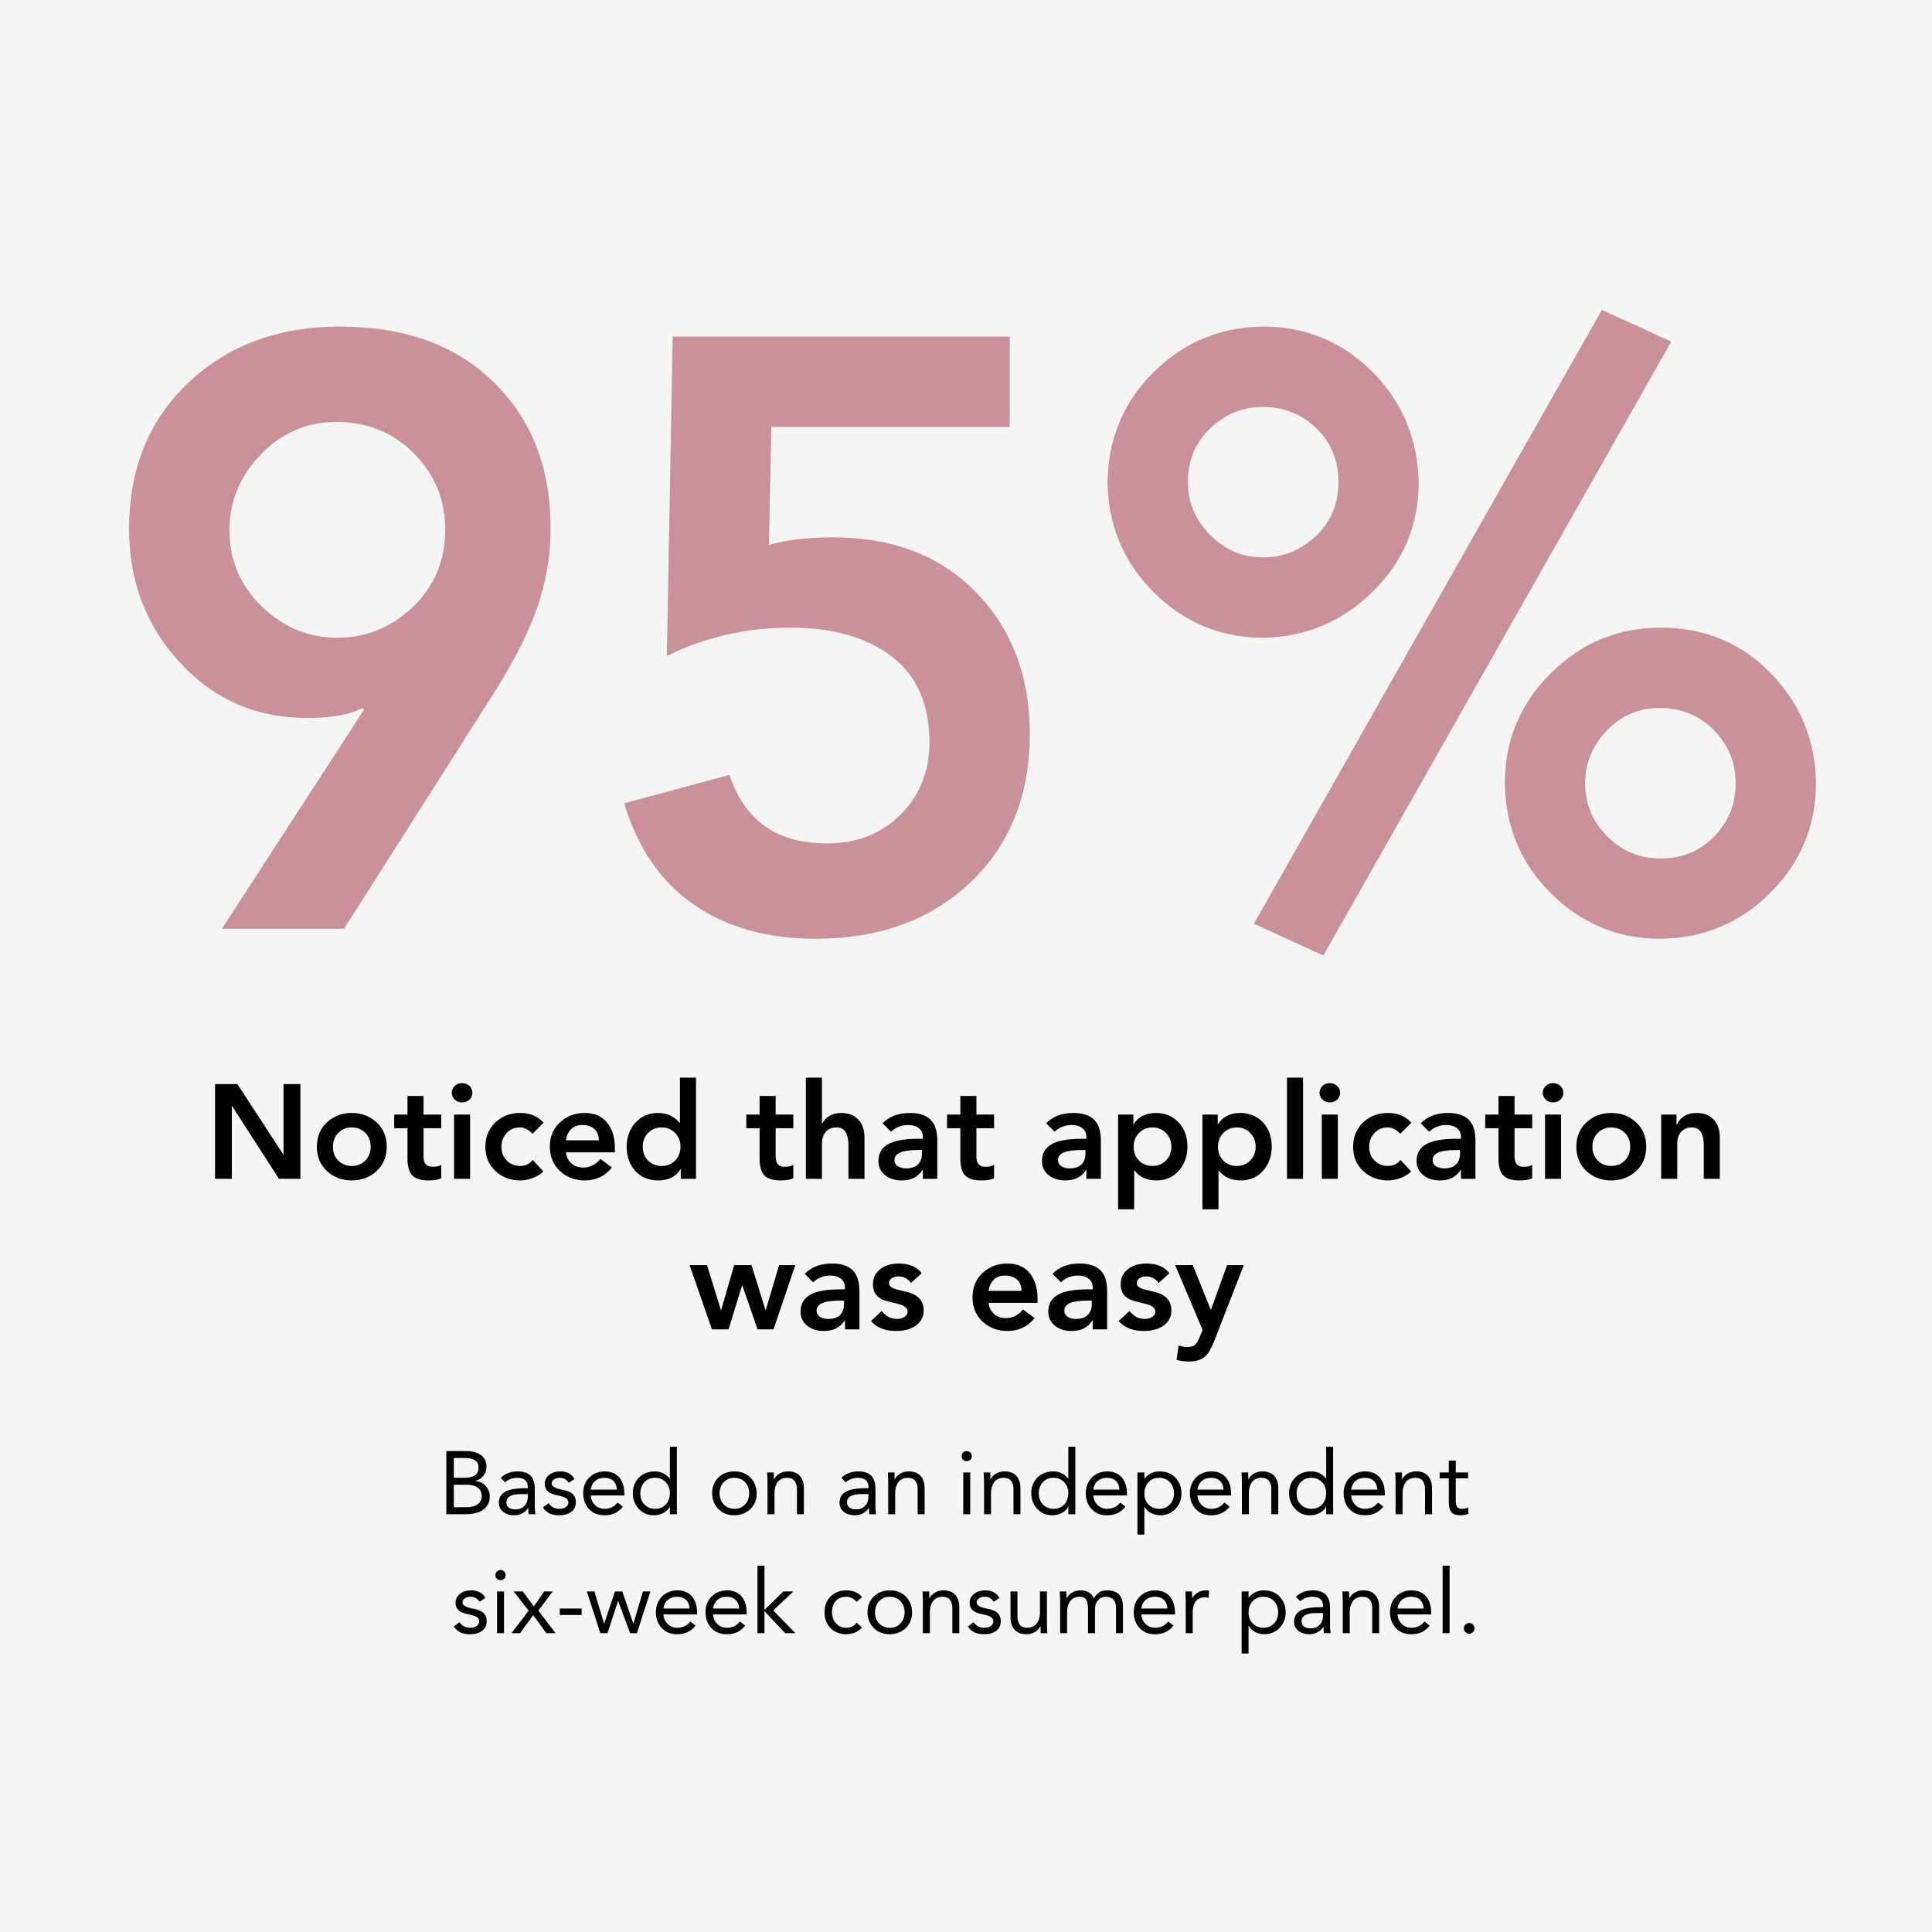 <svg version="1.0" preserveAspectRatio="xMidYMid meet" height="1080" viewBox="0 0 810 810" zoomAndPan="magnify" width="1080" xmlns:xlink="http://www.w3.org/1999/xlink" xmlns="http://www.w3.org/2000/svg"><defs><g></g><clipPath id="5fcbd18a57"><rect height="352" y="0" width="738" x="0"></rect></clipPath><clipPath id="d7fa3f8428"><rect height="124" y="0" width="646" x="0"></rect></clipPath><clipPath id="94ae2ea10b"><rect height="92" y="0" width="447" x="0"></rect></clipPath></defs><rect fill-opacity="1" height="972" y="-81" fill="#ffffff" width="972" x="-81"></rect><rect fill-opacity="1" height="972" y="-81" fill="#f5f5f5" width="972" x="-81"></rect><g transform="matrix(1, 0, 0, 1, 38, 126)"><g clip-path="url(#5fcbd18a57)"><g fill-opacity="1" fill="#ca9199"><g transform="translate(0.69, 263.378)"><g><path d="M 103.797 -252.469 C 130.91 -252.469 152.414 -244.691 168.312 -229.141 C 184.207 -213.598 192.156 -193.203 192.156 -167.953 C 192.156 -156.734 190.344 -145.805 186.719 -135.172 C 183.094 -124.535 177.07 -112.555 168.656 -99.234 L 105.547 0 L 54.344 0 L 113.953 -91.875 L 113.25 -92.562 C 108.113 -89.758 100.398 -88.359 90.109 -88.359 C 68.836 -88.359 51.07 -96.07 36.812 -111.5 C 22.551 -126.926 15.422 -145.629 15.422 -167.609 C 15.422 -192.848 23.719 -213.301 40.312 -228.969 C 56.914 -244.633 78.078 -252.469 103.797 -252.469 Z M 57.5 -167.25 C 57.5 -154.633 62 -143.941 71 -135.172 C 80 -126.398 90.578 -122.016 102.734 -122.016 C 114.891 -122.016 125.469 -126.336 134.469 -134.984 C 143.469 -143.641 147.969 -154.395 147.969 -167.25 C 147.969 -179.875 143.582 -190.566 134.812 -199.328 C 126.051 -208.098 115.242 -212.484 102.391 -212.484 C 89.992 -212.484 79.41 -207.926 70.641 -198.812 C 61.879 -189.695 57.5 -179.176 57.5 -167.25 Z M 57.5 -167.25"></path></g></g></g><g fill-opacity="1" fill="#ca9199"><g transform="translate(208.262, 263.378)"><g><path d="M 177.078 -248.25 L 177.078 -210.391 L 77.141 -210.391 L 76.094 -160.938 C 83.57 -163.039 92.453 -164.094 102.734 -164.094 C 127.984 -164.094 148.086 -156.379 163.047 -140.953 C 178.004 -125.523 185.484 -105.773 185.484 -81.703 C 185.484 -55.984 177.188 -35.234 160.594 -19.453 C 144 -3.68 122.375 4.203 95.719 4.203 C 75.383 4.203 58.32 -0.586 44.531 -10.172 C 30.738 -19.754 21.035 -33.895 15.422 -52.594 L 59.609 -64.516 C 65.922 -45.348 79.477 -35.766 100.281 -35.766 C 112.906 -35.766 123.25 -39.797 131.312 -47.859 C 139.375 -55.922 143.406 -66.031 143.406 -78.188 C 143.406 -94.082 138.145 -106.062 127.625 -114.125 C 117.113 -122.195 102.973 -126.234 85.203 -126.234 C 66.504 -126.234 49.207 -122.258 33.312 -114.312 L 35.766 -248.25 Z M 177.078 -248.25"></path></g></g></g><g fill-opacity="1" fill="#ca9199"><g transform="translate(415.835, 263.378)"><g><path d="M 217.75 -259.469 L 246.844 -246.156 L 100.984 11.219 L 71.875 -2.109 Z M 75.734 -252.469 C 93.504 -252.469 108.695 -246.211 121.312 -233.703 C 133.938 -221.191 140.484 -205.703 140.953 -187.234 C 140.953 -169.242 134.523 -153.938 121.672 -141.312 C 108.816 -128.688 93.504 -122.254 75.734 -122.016 C 57.973 -122.016 42.723 -128.328 29.984 -140.953 C 17.242 -153.578 10.754 -169.004 10.516 -187.234 C 10.754 -205.473 17.18 -220.844 29.797 -233.344 C 42.422 -245.852 57.734 -252.227 75.734 -252.469 Z M 44.188 -187.234 C 44.188 -178.828 47.281 -171.469 53.469 -165.156 C 59.664 -158.844 67.086 -155.688 75.734 -155.688 C 84.148 -155.688 91.516 -158.664 97.828 -164.625 C 104.141 -170.582 107.297 -178.117 107.297 -187.234 C 107.297 -196.359 104.195 -203.898 98 -209.859 C 91.812 -215.816 84.273 -218.797 75.391 -218.797 C 67.203 -218.797 59.953 -215.816 53.641 -209.859 C 47.336 -203.898 44.188 -196.359 44.188 -187.234 Z M 242.297 -126.234 C 260.766 -126.234 276.191 -119.863 288.578 -107.125 C 300.961 -94.383 307.273 -79.016 307.516 -61.016 C 307.516 -43.242 301.203 -27.988 288.578 -15.25 C 275.953 -2.508 260.523 3.973 242.297 4.203 C 224.523 4.203 209.27 -2.102 196.531 -14.719 C 183.789 -27.344 177.305 -42.773 177.078 -61.016 C 177.078 -79.016 183.504 -94.383 196.359 -107.125 C 209.211 -119.863 224.523 -126.234 242.297 -126.234 Z M 210.734 -61.016 C 210.734 -52.359 213.828 -44.93 220.016 -38.734 C 226.211 -32.547 233.641 -29.453 242.297 -29.453 C 251.41 -29.453 258.945 -32.547 264.906 -38.734 C 270.863 -44.93 273.844 -52.359 273.844 -61.016 C 273.844 -69.66 270.801 -77.078 264.719 -83.266 C 258.645 -89.461 251.051 -92.562 241.938 -92.562 C 233.289 -92.562 225.926 -89.406 219.844 -83.094 C 213.77 -76.789 210.734 -69.43 210.734 -61.016 Z M 210.734 -61.016"></path></g></g></g></g></g><g transform="matrix(1, 0, 0, 1, 83, 448)"><g clip-path="url(#d7fa3f8428)"><g fill-opacity="1" fill="#000000"><g transform="translate(2.716, 46.226)"><g><path d="M 13.797 -39.719 L 33.047 -10.219 L 33.156 -10.219 L 33.156 -39.719 L 40.234 -39.719 L 40.234 0 L 31.25 0 L 11.609 -30.469 L 11.5 -30.469 L 11.5 0 L 4.438 0 L 4.438 -39.719 Z M 13.797 -39.719"></path></g></g></g><g fill-opacity="1" fill="#000000"><g transform="translate(47.379, 46.226)"><g><path d="M 17.109 -27.609 C 21.223 -27.609 24.691 -26.297 27.516 -23.672 C 30.348 -21.055 31.766 -17.656 31.766 -13.469 C 31.766 -9.281 30.348 -5.875 27.516 -3.25 C 24.691 -0.633 21.223 0.672 17.109 0.672 C 12.992 0.672 9.523 -0.633 6.703 -3.25 C 3.879 -5.875 2.469 -9.281 2.469 -13.469 C 2.469 -17.656 3.879 -21.055 6.703 -23.672 C 9.523 -26.297 12.992 -27.609 17.109 -27.609 Z M 9.203 -13.469 C 9.203 -11.07 9.957 -9.125 11.469 -7.625 C 12.988 -6.133 14.867 -5.391 17.109 -5.391 C 19.391 -5.391 21.281 -6.145 22.781 -7.656 C 24.281 -9.176 25.031 -11.113 25.031 -13.469 C 25.031 -15.863 24.27 -17.805 22.75 -19.297 C 21.238 -20.797 19.344 -21.547 17.062 -21.547 C 14.852 -21.547 12.988 -20.773 11.469 -19.234 C 9.957 -17.703 9.203 -15.781 9.203 -13.469 Z M 9.203 -13.469"></path></g></g></g><g fill-opacity="1" fill="#000000"><g transform="translate(81.605, 46.226)"><g><path d="M 12.969 -34.734 L 12.969 -26.938 L 20.375 -26.938 L 20.375 -21.203 L 12.969 -21.203 L 12.969 -9.266 C 12.969 -6.453 14.219 -5.047 16.719 -5.047 C 18.406 -5.047 19.625 -5.328 20.375 -5.891 L 20.375 -0.219 C 19.094 0.375 17.312 0.672 15.031 0.672 C 11.926 0.672 9.68 -0.008 8.297 -1.375 C 6.922 -2.738 6.234 -5.141 6.234 -8.578 L 6.234 -21.203 L 0.672 -21.203 L 0.672 -26.938 L 6.234 -26.938 L 6.234 -34.734 Z M 12.969 -34.734"></path></g></g></g><g fill-opacity="1" fill="#000000"><g transform="translate(103.432, 46.226)"><g><path d="M 7.234 -40.125 C 8.473 -40.125 9.508 -39.738 10.344 -38.969 C 11.188 -38.195 11.609 -37.234 11.609 -36.078 C 11.609 -34.879 11.176 -33.906 10.312 -33.156 C 9.457 -32.406 8.43 -32.031 7.234 -32.031 C 6.035 -32.031 5.023 -32.43 4.203 -33.234 C 3.379 -34.047 2.969 -34.992 2.969 -36.078 C 2.969 -37.16 3.379 -38.102 4.203 -38.906 C 5.023 -39.719 6.035 -40.125 7.234 -40.125 Z M 10.656 -26.938 L 10.656 0 L 3.922 0 L 3.922 -26.938 Z M 10.656 -26.938"></path></g></g></g><g fill-opacity="1" fill="#000000"><g transform="translate(118.02, 46.226)"><g><path d="M 17.109 -27.609 C 21.191 -27.609 24.445 -26.242 26.875 -23.516 L 22.219 -18.859 C 20.531 -20.648 18.828 -21.547 17.109 -21.547 C 14.711 -21.547 12.797 -20.75 11.359 -19.156 C 9.922 -17.57 9.203 -15.676 9.203 -13.469 C 9.203 -11.07 9.957 -9.125 11.469 -7.625 C 12.988 -6.133 14.867 -5.391 17.109 -5.391 C 19.285 -5.391 21.023 -6.227 22.328 -7.906 L 26.812 -3.094 C 25.77 -2.039 24.344 -1.148 22.531 -0.422 C 20.719 0.305 18.91 0.672 17.109 0.672 C 12.992 0.672 9.523 -0.633 6.703 -3.25 C 3.879 -5.875 2.469 -9.281 2.469 -13.469 C 2.469 -17.539 3.848 -20.914 6.609 -23.594 C 9.379 -26.27 12.879 -27.609 17.109 -27.609 Z M 17.109 -27.609"></path></g></g></g><g fill-opacity="1" fill="#000000"><g transform="translate(145.065, 46.226)"><g><path d="M 17.109 -27.609 C 21.148 -27.609 24.266 -26.258 26.453 -23.562 C 28.641 -20.875 29.734 -17.359 29.734 -13.016 L 29.734 -11.109 L 9.203 -11.109 C 9.422 -9.16 10.191 -7.609 11.516 -6.453 C 12.848 -5.297 14.488 -4.719 16.438 -4.719 C 19.281 -4.719 21.691 -5.93 23.672 -8.359 L 28.5 -4.719 C 25.582 -1.125 21.785 0.672 17.109 0.672 C 12.992 0.672 9.523 -0.633 6.703 -3.25 C 3.879 -5.875 2.469 -9.281 2.469 -13.469 C 2.469 -17.656 3.879 -21.055 6.703 -23.672 C 9.523 -26.297 12.992 -27.609 17.109 -27.609 Z M 23 -16.156 C 22.969 -18.289 22.316 -19.891 21.047 -20.953 C 19.773 -22.023 18.129 -22.562 16.109 -22.562 C 14.086 -22.562 12.492 -21.969 11.328 -20.781 C 10.172 -19.602 9.461 -18.062 9.203 -16.156 Z M 23 -16.156"></path></g></g></g><g fill-opacity="1" fill="#000000"><g transform="translate(177.272, 46.226)"><g><path d="M 31.531 -42.422 L 31.531 0 L 25.141 0 L 25.141 -4.047 L 25.031 -4.047 C 23.156 -0.898 20.047 0.672 15.703 0.672 C 11.703 0.672 8.492 -0.656 6.078 -3.312 C 3.672 -5.969 2.469 -9.352 2.469 -13.469 C 2.469 -17.426 3.68 -20.77 6.109 -23.5 C 8.547 -26.238 11.672 -27.609 15.484 -27.609 C 19.336 -27.609 22.383 -26.242 24.625 -23.516 L 24.797 -23.516 L 24.797 -42.422 Z M 9.203 -13.469 C 9.203 -11.07 9.957 -9.125 11.469 -7.625 C 12.988 -6.133 14.867 -5.391 17.109 -5.391 C 19.461 -5.391 21.367 -6.164 22.828 -7.719 C 24.297 -9.27 25.031 -11.188 25.031 -13.469 C 25.031 -15.781 24.27 -17.703 22.75 -19.234 C 21.238 -20.773 19.359 -21.547 17.109 -21.547 C 14.898 -21.547 13.031 -20.785 11.5 -19.266 C 9.969 -17.754 9.203 -15.82 9.203 -13.469 Z M 9.203 -13.469"></path></g></g></g><g fill-opacity="1" fill="#000000"><g transform="translate(212.621, 46.226)"><g></g></g></g><g fill-opacity="1" fill="#000000"><g transform="translate(229.229, 46.226)"><g><path d="M 12.969 -34.734 L 12.969 -26.938 L 20.375 -26.938 L 20.375 -21.203 L 12.969 -21.203 L 12.969 -9.266 C 12.969 -6.453 14.219 -5.047 16.719 -5.047 C 18.406 -5.047 19.625 -5.328 20.375 -5.891 L 20.375 -0.219 C 19.094 0.375 17.312 0.672 15.031 0.672 C 11.926 0.672 9.68 -0.008 8.297 -1.375 C 6.922 -2.738 6.234 -5.141 6.234 -8.578 L 6.234 -21.203 L 0.672 -21.203 L 0.672 -26.938 L 6.234 -26.938 L 6.234 -34.734 Z M 12.969 -34.734"></path></g></g></g><g fill-opacity="1" fill="#000000"><g transform="translate(251.056, 46.226)"><g><path d="M 10.547 -42.422 L 10.547 -23.172 L 10.656 -23.172 C 11.375 -24.598 12.43 -25.691 13.828 -26.453 C 15.234 -27.223 16.816 -27.609 18.578 -27.609 C 21.68 -27.609 24.094 -26.68 25.812 -24.828 C 27.531 -22.973 28.391 -20.422 28.391 -17.172 L 28.391 0 L 21.656 0 L 21.656 -13.969 C 21.656 -19.02 20.008 -21.547 16.719 -21.547 C 14.695 -21.547 13.16 -20.914 12.109 -19.656 C 11.066 -18.406 10.547 -16.77 10.547 -14.75 L 10.547 0 L 3.812 0 L 3.812 -42.422 Z M 10.547 -42.422"></path></g></g></g><g fill-opacity="1" fill="#000000"><g transform="translate(283.263, 46.226)"><g><path d="M 15.203 -27.609 C 19.055 -27.609 21.938 -26.68 23.844 -24.828 C 25.75 -22.973 26.703 -20.066 26.703 -16.109 L 26.703 0 L 20.641 0 L 20.641 -3.703 L 20.484 -3.703 C 18.648 -0.785 15.77 0.672 11.844 0.672 C 8.926 0.672 6.555 -0.082 4.734 -1.594 C 2.922 -3.113 2.016 -5.051 2.016 -7.406 C 2.016 -10.551 3.32 -12.898 5.938 -14.453 C 8.562 -16.004 12.773 -16.781 18.578 -16.781 L 20.641 -16.781 L 20.641 -17.562 C 20.641 -19.133 20.078 -20.359 18.953 -21.234 C 17.836 -22.117 16.344 -22.562 14.469 -22.562 C 11.707 -22.562 9.316 -21.625 7.297 -19.75 L 3.766 -23.281 C 6.566 -26.164 10.379 -27.609 15.203 -27.609 Z M 8.75 -7.906 C 8.75 -6.75 9.223 -5.867 10.172 -5.266 C 11.129 -4.672 12.242 -4.375 13.516 -4.375 C 15.836 -4.375 17.539 -4.941 18.625 -6.078 C 19.707 -7.223 20.25 -8.656 20.25 -10.375 L 20.25 -12.062 L 18.297 -12.062 C 11.93 -12.062 8.75 -10.676 8.75 -7.906 Z M 8.75 -7.906"></path></g></g></g><g fill-opacity="1" fill="#000000"><g transform="translate(313.393, 46.226)"><g><path d="M 12.969 -34.734 L 12.969 -26.938 L 20.375 -26.938 L 20.375 -21.203 L 12.969 -21.203 L 12.969 -9.266 C 12.969 -6.453 14.219 -5.047 16.719 -5.047 C 18.406 -5.047 19.625 -5.328 20.375 -5.891 L 20.375 -0.219 C 19.094 0.375 17.312 0.672 15.031 0.672 C 11.926 0.672 9.68 -0.008 8.297 -1.375 C 6.922 -2.738 6.234 -5.141 6.234 -8.578 L 6.234 -21.203 L 0.672 -21.203 L 0.672 -26.938 L 6.234 -26.938 L 6.234 -34.734 Z M 12.969 -34.734"></path></g></g></g><g fill-opacity="1" fill="#000000"><g transform="translate(335.22, 46.226)"><g></g></g></g><g fill-opacity="1" fill="#000000"><g transform="translate(351.828, 46.226)"><g><path d="M 15.203 -27.609 C 19.055 -27.609 21.938 -26.68 23.844 -24.828 C 25.75 -22.973 26.703 -20.066 26.703 -16.109 L 26.703 0 L 20.641 0 L 20.641 -3.703 L 20.484 -3.703 C 18.648 -0.785 15.77 0.672 11.844 0.672 C 8.926 0.672 6.555 -0.082 4.734 -1.594 C 2.922 -3.113 2.016 -5.051 2.016 -7.406 C 2.016 -10.551 3.32 -12.898 5.938 -14.453 C 8.562 -16.004 12.773 -16.781 18.578 -16.781 L 20.641 -16.781 L 20.641 -17.562 C 20.641 -19.133 20.078 -20.359 18.953 -21.234 C 17.836 -22.117 16.344 -22.562 14.469 -22.562 C 11.707 -22.562 9.316 -21.625 7.297 -19.75 L 3.766 -23.281 C 6.566 -26.164 10.379 -27.609 15.203 -27.609 Z M 8.75 -7.906 C 8.75 -6.75 9.223 -5.867 10.172 -5.266 C 11.129 -4.672 12.242 -4.375 13.516 -4.375 C 15.836 -4.375 17.539 -4.941 18.625 -6.078 C 19.707 -7.223 20.25 -8.656 20.25 -10.375 L 20.25 -12.062 L 18.297 -12.062 C 11.93 -12.062 8.75 -10.676 8.75 -7.906 Z M 8.75 -7.906"></path></g></g></g><g fill-opacity="1" fill="#000000"><g transform="translate(381.959, 46.226)"><g><path d="M 19.641 -27.609 C 23.523 -27.609 26.703 -26.297 29.172 -23.672 C 31.641 -21.055 32.875 -17.656 32.875 -13.469 C 32.875 -9.469 31.664 -6.109 29.25 -3.391 C 26.844 -0.68 23.711 0.672 19.859 0.672 C 15.93 0.672 12.883 -0.691 10.719 -3.422 L 10.547 -3.422 L 10.547 12.797 L 3.812 12.797 L 3.812 -26.938 L 10.219 -26.938 L 10.219 -22.891 L 10.328 -22.891 C 12.305 -26.035 15.41 -27.609 19.641 -27.609 Z M 10.328 -13.469 C 10.328 -11.145 11.062 -9.219 12.531 -7.688 C 14.008 -6.156 15.91 -5.391 18.234 -5.391 C 20.441 -5.391 22.312 -6.145 23.844 -7.656 C 25.375 -9.176 26.141 -11.113 26.141 -13.469 C 26.141 -15.75 25.383 -17.664 23.875 -19.219 C 22.363 -20.77 20.461 -21.547 18.172 -21.547 C 15.973 -21.547 14.113 -20.773 12.594 -19.234 C 11.082 -17.703 10.328 -15.781 10.328 -13.469 Z M 10.328 -13.469"></path></g></g></g><g fill-opacity="1" fill="#000000"><g transform="translate(417.308, 46.226)"><g><path d="M 19.641 -27.609 C 23.523 -27.609 26.703 -26.297 29.172 -23.672 C 31.641 -21.055 32.875 -17.656 32.875 -13.469 C 32.875 -9.469 31.664 -6.109 29.25 -3.391 C 26.844 -0.68 23.711 0.672 19.859 0.672 C 15.93 0.672 12.883 -0.691 10.719 -3.422 L 10.547 -3.422 L 10.547 12.797 L 3.812 12.797 L 3.812 -26.938 L 10.219 -26.938 L 10.219 -22.891 L 10.328 -22.891 C 12.305 -26.035 15.41 -27.609 19.641 -27.609 Z M 10.328 -13.469 C 10.328 -11.145 11.062 -9.219 12.531 -7.688 C 14.008 -6.156 15.91 -5.391 18.234 -5.391 C 20.441 -5.391 22.312 -6.145 23.844 -7.656 C 25.375 -9.176 26.141 -11.113 26.141 -13.469 C 26.141 -15.75 25.383 -17.664 23.875 -19.219 C 22.363 -20.77 20.461 -21.547 18.172 -21.547 C 15.973 -21.547 14.113 -20.773 12.594 -19.234 C 11.082 -17.703 10.328 -15.781 10.328 -13.469 Z M 10.328 -13.469"></path></g></g></g><g fill-opacity="1" fill="#000000"><g transform="translate(452.657, 46.226)"><g><path d="M 10.656 -42.422 L 10.656 0 L 3.922 0 L 3.922 -42.422 Z M 10.656 -42.422"></path></g></g></g><g fill-opacity="1" fill="#000000"><g transform="translate(467.245, 46.226)"><g><path d="M 7.234 -40.125 C 8.473 -40.125 9.508 -39.738 10.344 -38.969 C 11.188 -38.195 11.609 -37.234 11.609 -36.078 C 11.609 -34.879 11.176 -33.906 10.312 -33.156 C 9.457 -32.406 8.43 -32.031 7.234 -32.031 C 6.035 -32.031 5.023 -32.43 4.203 -33.234 C 3.379 -34.047 2.969 -34.992 2.969 -36.078 C 2.969 -37.16 3.379 -38.102 4.203 -38.906 C 5.023 -39.719 6.035 -40.125 7.234 -40.125 Z M 10.656 -26.938 L 10.656 0 L 3.922 0 L 3.922 -26.938 Z M 10.656 -26.938"></path></g></g></g><g fill-opacity="1" fill="#000000"><g transform="translate(481.834, 46.226)"><g><path d="M 17.109 -27.609 C 21.191 -27.609 24.445 -26.242 26.875 -23.516 L 22.219 -18.859 C 20.531 -20.648 18.828 -21.547 17.109 -21.547 C 14.711 -21.547 12.797 -20.75 11.359 -19.156 C 9.922 -17.57 9.203 -15.676 9.203 -13.469 C 9.203 -11.07 9.957 -9.125 11.469 -7.625 C 12.988 -6.133 14.867 -5.391 17.109 -5.391 C 19.285 -5.391 21.023 -6.227 22.328 -7.906 L 26.812 -3.094 C 25.77 -2.039 24.344 -1.148 22.531 -0.422 C 20.719 0.305 18.91 0.672 17.109 0.672 C 12.992 0.672 9.523 -0.633 6.703 -3.25 C 3.879 -5.875 2.469 -9.281 2.469 -13.469 C 2.469 -17.539 3.848 -20.914 6.609 -23.594 C 9.379 -26.27 12.879 -27.609 17.109 -27.609 Z M 17.109 -27.609"></path></g></g></g><g fill-opacity="1" fill="#000000"><g transform="translate(508.879, 46.226)"><g><path d="M 15.203 -27.609 C 19.055 -27.609 21.938 -26.68 23.844 -24.828 C 25.75 -22.973 26.703 -20.066 26.703 -16.109 L 26.703 0 L 20.641 0 L 20.641 -3.703 L 20.484 -3.703 C 18.648 -0.785 15.77 0.672 11.844 0.672 C 8.926 0.672 6.555 -0.082 4.734 -1.594 C 2.922 -3.113 2.016 -5.051 2.016 -7.406 C 2.016 -10.551 3.32 -12.898 5.938 -14.453 C 8.562 -16.004 12.773 -16.781 18.578 -16.781 L 20.641 -16.781 L 20.641 -17.562 C 20.641 -19.133 20.078 -20.359 18.953 -21.234 C 17.836 -22.117 16.344 -22.562 14.469 -22.562 C 11.707 -22.562 9.316 -21.625 7.297 -19.75 L 3.766 -23.281 C 6.566 -26.164 10.379 -27.609 15.203 -27.609 Z M 8.75 -7.906 C 8.75 -6.75 9.223 -5.867 10.172 -5.266 C 11.129 -4.672 12.242 -4.375 13.516 -4.375 C 15.836 -4.375 17.539 -4.941 18.625 -6.078 C 19.707 -7.223 20.25 -8.656 20.25 -10.375 L 20.25 -12.062 L 18.297 -12.062 C 11.93 -12.062 8.75 -10.676 8.75 -7.906 Z M 8.75 -7.906"></path></g></g></g><g fill-opacity="1" fill="#000000"><g transform="translate(539.009, 46.226)"><g><path d="M 12.969 -34.734 L 12.969 -26.938 L 20.375 -26.938 L 20.375 -21.203 L 12.969 -21.203 L 12.969 -9.266 C 12.969 -6.453 14.219 -5.047 16.719 -5.047 C 18.406 -5.047 19.625 -5.328 20.375 -5.891 L 20.375 -0.219 C 19.094 0.375 17.312 0.672 15.031 0.672 C 11.926 0.672 9.68 -0.008 8.297 -1.375 C 6.922 -2.738 6.234 -5.141 6.234 -8.578 L 6.234 -21.203 L 0.672 -21.203 L 0.672 -26.938 L 6.234 -26.938 L 6.234 -34.734 Z M 12.969 -34.734"></path></g></g></g><g fill-opacity="1" fill="#000000"><g transform="translate(560.836, 46.226)"><g><path d="M 7.234 -40.125 C 8.473 -40.125 9.508 -39.738 10.344 -38.969 C 11.188 -38.195 11.609 -37.234 11.609 -36.078 C 11.609 -34.879 11.176 -33.906 10.312 -33.156 C 9.457 -32.406 8.43 -32.031 7.234 -32.031 C 6.035 -32.031 5.023 -32.43 4.203 -33.234 C 3.379 -34.047 2.969 -34.992 2.969 -36.078 C 2.969 -37.16 3.379 -38.102 4.203 -38.906 C 5.023 -39.719 6.035 -40.125 7.234 -40.125 Z M 10.656 -26.938 L 10.656 0 L 3.922 0 L 3.922 -26.938 Z M 10.656 -26.938"></path></g></g></g><g fill-opacity="1" fill="#000000"><g transform="translate(575.424, 46.226)"><g><path d="M 17.109 -27.609 C 21.223 -27.609 24.691 -26.297 27.516 -23.672 C 30.348 -21.055 31.766 -17.656 31.766 -13.469 C 31.766 -9.281 30.348 -5.875 27.516 -3.25 C 24.691 -0.633 21.223 0.672 17.109 0.672 C 12.992 0.672 9.523 -0.633 6.703 -3.25 C 3.879 -5.875 2.469 -9.281 2.469 -13.469 C 2.469 -17.656 3.879 -21.055 6.703 -23.672 C 9.523 -26.297 12.992 -27.609 17.109 -27.609 Z M 9.203 -13.469 C 9.203 -11.07 9.957 -9.125 11.469 -7.625 C 12.988 -6.133 14.867 -5.391 17.109 -5.391 C 19.391 -5.391 21.281 -6.145 22.781 -7.656 C 24.281 -9.176 25.031 -11.113 25.031 -13.469 C 25.031 -15.863 24.27 -17.805 22.75 -19.297 C 21.238 -20.797 19.344 -21.547 17.062 -21.547 C 14.852 -21.547 12.988 -20.773 11.469 -19.234 C 9.957 -17.703 9.203 -15.781 9.203 -13.469 Z M 9.203 -13.469"></path></g></g></g><g fill-opacity="1" fill="#000000"><g transform="translate(609.651, 46.226)"><g><path d="M 18.578 -27.609 C 21.641 -27.609 24.039 -26.691 25.781 -24.859 C 27.52 -23.023 28.391 -20.477 28.391 -17.219 L 28.391 0 L 21.656 0 L 21.656 -13.969 C 21.656 -19.02 20.008 -21.547 16.719 -21.547 C 14.812 -21.547 13.305 -20.926 12.203 -19.688 C 11.098 -18.457 10.547 -16.832 10.547 -14.812 L 10.547 0 L 3.812 0 L 3.812 -26.938 L 10.219 -26.938 L 10.219 -22.609 L 10.328 -22.609 C 11.859 -25.941 14.609 -27.609 18.578 -27.609 Z M 18.578 -27.609"></path></g></g></g><g fill-opacity="1" fill="#000000"><g transform="translate(205.947, 109.349)"><g><path d="M 7.469 -26.938 L 13.297 -8.078 L 13.406 -8.078 L 18.859 -26.938 L 26.141 -26.938 L 31.984 -8.078 L 32.094 -8.078 L 37.703 -26.938 L 44.5 -26.938 L 35.344 0 L 28.672 0 L 22.281 -18.406 L 22.156 -18.406 L 16.5 0 L 9.531 0 L 0.172 -26.938 Z M 7.469 -26.938"></path></g></g></g><g fill-opacity="1" fill="#000000"><g transform="translate(250.61, 109.349)"><g><path d="M 15.203 -27.609 C 19.055 -27.609 21.938 -26.68 23.844 -24.828 C 25.75 -22.973 26.703 -20.066 26.703 -16.109 L 26.703 0 L 20.641 0 L 20.641 -3.703 L 20.484 -3.703 C 18.648 -0.785 15.77 0.672 11.844 0.672 C 8.926 0.672 6.555 -0.082 4.734 -1.594 C 2.922 -3.113 2.016 -5.051 2.016 -7.406 C 2.016 -10.551 3.32 -12.898 5.938 -14.453 C 8.562 -16.004 12.773 -16.781 18.578 -16.781 L 20.641 -16.781 L 20.641 -17.562 C 20.641 -19.133 20.078 -20.359 18.953 -21.234 C 17.836 -22.117 16.344 -22.562 14.469 -22.562 C 11.707 -22.562 9.316 -21.625 7.297 -19.75 L 3.766 -23.281 C 6.566 -26.164 10.379 -27.609 15.203 -27.609 Z M 8.75 -7.906 C 8.75 -6.75 9.223 -5.867 10.172 -5.266 C 11.129 -4.672 12.242 -4.375 13.516 -4.375 C 15.836 -4.375 17.539 -4.941 18.625 -6.078 C 19.707 -7.223 20.25 -8.656 20.25 -10.375 L 20.25 -12.062 L 18.297 -12.062 C 11.93 -12.062 8.75 -10.676 8.75 -7.906 Z M 8.75 -7.906"></path></g></g></g><g fill-opacity="1" fill="#000000"><g transform="translate(280.741, 109.349)"><g><path d="M 13.016 -27.609 C 17.43 -27.609 20.648 -26.242 22.672 -23.516 L 18.172 -19.469 C 16.828 -21.301 15.07 -22.219 12.906 -22.219 C 11.82 -22.219 10.895 -21.953 10.125 -21.422 C 9.363 -20.898 8.984 -20.211 8.984 -19.359 C 8.984 -18.047 10.312 -17.109 12.969 -16.547 L 15.375 -15.984 C 18.332 -15.348 20.426 -14.363 21.656 -13.031 C 22.895 -11.707 23.516 -10.02 23.516 -7.969 C 23.516 -5.352 22.461 -3.258 20.359 -1.688 C 18.266 -0.113 15.426 0.672 11.844 0.672 C 7.312 0.672 3.832 -0.711 1.406 -3.484 L 5.891 -7.688 C 7.047 -6.414 8.109 -5.547 9.078 -5.078 C 10.055 -4.609 11.125 -4.375 12.281 -4.375 C 13.52 -4.375 14.578 -4.656 15.453 -5.219 C 16.336 -5.781 16.781 -6.531 16.781 -7.469 C 16.781 -9 15.395 -10.082 12.625 -10.719 C 9.031 -11.539 6.785 -12.188 5.891 -12.656 C 4.992 -13.125 4.273 -13.68 3.734 -14.328 C 3.191 -14.984 2.805 -15.695 2.578 -16.469 C 2.359 -17.238 2.25 -18.051 2.25 -18.906 C 2.25 -21.562 3.266 -23.676 5.297 -25.25 C 7.336 -26.82 9.91 -27.609 13.016 -27.609 Z M 13.016 -27.609"></path></g></g></g><g fill-opacity="1" fill="#000000"><g transform="translate(305.654, 109.349)"><g></g></g></g><g fill-opacity="1" fill="#000000"><g transform="translate(322.262, 109.349)"><g><path d="M 17.109 -27.609 C 21.148 -27.609 24.266 -26.258 26.453 -23.562 C 28.641 -20.875 29.734 -17.359 29.734 -13.016 L 29.734 -11.109 L 9.203 -11.109 C 9.422 -9.16 10.191 -7.609 11.516 -6.453 C 12.848 -5.297 14.488 -4.719 16.438 -4.719 C 19.281 -4.719 21.691 -5.93 23.672 -8.359 L 28.5 -4.719 C 25.582 -1.125 21.785 0.672 17.109 0.672 C 12.992 0.672 9.523 -0.633 6.703 -3.25 C 3.879 -5.875 2.469 -9.281 2.469 -13.469 C 2.469 -17.656 3.879 -21.055 6.703 -23.672 C 9.523 -26.297 12.992 -27.609 17.109 -27.609 Z M 23 -16.156 C 22.969 -18.289 22.316 -19.891 21.047 -20.953 C 19.773 -22.023 18.129 -22.562 16.109 -22.562 C 14.086 -22.562 12.492 -21.969 11.328 -20.781 C 10.172 -19.602 9.461 -18.062 9.203 -16.156 Z M 23 -16.156"></path></g></g></g><g fill-opacity="1" fill="#000000"><g transform="translate(354.469, 109.349)"><g><path d="M 15.203 -27.609 C 19.055 -27.609 21.938 -26.68 23.844 -24.828 C 25.75 -22.973 26.703 -20.066 26.703 -16.109 L 26.703 0 L 20.641 0 L 20.641 -3.703 L 20.484 -3.703 C 18.648 -0.785 15.77 0.672 11.844 0.672 C 8.926 0.672 6.555 -0.082 4.734 -1.594 C 2.922 -3.113 2.016 -5.051 2.016 -7.406 C 2.016 -10.551 3.32 -12.898 5.938 -14.453 C 8.562 -16.004 12.773 -16.781 18.578 -16.781 L 20.641 -16.781 L 20.641 -17.562 C 20.641 -19.133 20.078 -20.359 18.953 -21.234 C 17.836 -22.117 16.344 -22.562 14.469 -22.562 C 11.707 -22.562 9.316 -21.625 7.297 -19.75 L 3.766 -23.281 C 6.566 -26.164 10.379 -27.609 15.203 -27.609 Z M 8.75 -7.906 C 8.75 -6.75 9.223 -5.867 10.172 -5.266 C 11.129 -4.672 12.242 -4.375 13.516 -4.375 C 15.836 -4.375 17.539 -4.941 18.625 -6.078 C 19.707 -7.223 20.25 -8.656 20.25 -10.375 L 20.25 -12.062 L 18.297 -12.062 C 11.93 -12.062 8.75 -10.676 8.75 -7.906 Z M 8.75 -7.906"></path></g></g></g><g fill-opacity="1" fill="#000000"><g transform="translate(384.6, 109.349)"><g><path d="M 13.016 -27.609 C 17.43 -27.609 20.648 -26.242 22.672 -23.516 L 18.172 -19.469 C 16.828 -21.301 15.07 -22.219 12.906 -22.219 C 11.82 -22.219 10.895 -21.953 10.125 -21.422 C 9.363 -20.898 8.984 -20.211 8.984 -19.359 C 8.984 -18.047 10.312 -17.109 12.969 -16.547 L 15.375 -15.984 C 18.332 -15.348 20.426 -14.363 21.656 -13.031 C 22.895 -11.707 23.516 -10.02 23.516 -7.969 C 23.516 -5.352 22.461 -3.258 20.359 -1.688 C 18.266 -0.113 15.426 0.672 11.844 0.672 C 7.312 0.672 3.832 -0.711 1.406 -3.484 L 5.891 -7.688 C 7.047 -6.414 8.109 -5.547 9.078 -5.078 C 10.055 -4.609 11.125 -4.375 12.281 -4.375 C 13.52 -4.375 14.578 -4.656 15.453 -5.219 C 16.336 -5.781 16.781 -6.531 16.781 -7.469 C 16.781 -9 15.395 -10.082 12.625 -10.719 C 9.031 -11.539 6.785 -12.188 5.891 -12.656 C 4.992 -13.125 4.273 -13.68 3.734 -14.328 C 3.191 -14.984 2.805 -15.695 2.578 -16.469 C 2.359 -17.238 2.25 -18.051 2.25 -18.906 C 2.25 -21.562 3.266 -23.676 5.297 -25.25 C 7.336 -26.82 9.91 -27.609 13.016 -27.609 Z M 13.016 -27.609"></path></g></g></g><g fill-opacity="1" fill="#000000"><g transform="translate(409.512, 109.349)"><g><path d="M 7.578 -26.938 L 15.094 -8.25 L 15.203 -8.25 L 21.938 -26.938 L 28.953 -26.938 L 16.672 4.594 C 15.473 7.52 14.461 9.469 13.641 10.438 C 12.816 11.406 11.805 12.148 10.609 12.672 C 9.41 13.203 7.859 13.469 5.953 13.469 C 4.191 13.469 2.469 13.242 0.781 12.797 L 1.625 6.734 C 2.895 7.18 4.035 7.406 5.047 7.406 C 6.43 7.406 7.488 7.172 8.219 6.703 C 8.945 6.234 9.707 5.047 10.5 3.141 L 11.672 0.219 L 0.172 -26.938 Z M 7.578 -26.938"></path></g></g></g></g></g><g transform="matrix(1, 0, 0, 1, 181, 603)"><g clip-path="url(#94ae2ea10b)"><g fill-opacity="1" fill="#000000"><g transform="translate(2.821, 31.838)"><g><path d="M 11.375 -26.484 C 14.164 -26.484 16.32 -25.914 17.844 -24.781 C 19.363 -23.645 20.133 -22.039 20.156 -19.969 C 20.156 -18.445 19.738 -17.176 18.906 -16.156 C 18.07 -15.133 16.945 -14.41 15.531 -13.984 L 15.531 -13.922 C 17.25 -13.766 18.676 -13.066 19.812 -11.828 C 20.945 -10.598 21.516 -9.125 21.516 -7.406 C 21.516 -5.062 20.629 -3.242 18.859 -1.953 C 17.086 -0.672 14.566 -0.02 11.297 0 L 3.297 0 L 3.297 -26.484 Z M 10.922 -15.266 C 12.836 -15.266 14.297 -15.602 15.297 -16.281 C 16.297 -16.969 16.797 -18.062 16.797 -19.562 C 16.797 -22.176 14.953 -23.508 11.266 -23.562 L 6.438 -23.562 L 6.438 -15.266 Z M 11.891 -2.922 C 13.785 -2.922 15.301 -3.336 16.438 -4.172 C 17.57 -5.004 18.141 -6.117 18.141 -7.516 C 18.141 -9.109 17.578 -10.312 16.453 -11.125 C 15.336 -11.938 13.805 -12.344 11.859 -12.344 L 6.438 -12.344 L 6.438 -2.922 Z M 11.891 -2.922"></path></g></g></g><g fill-opacity="1" fill="#000000"><g transform="translate(26.388, 31.838)"><g><path d="M 9.5 -17.953 C 12.039 -17.953 13.891 -17.352 15.047 -16.156 C 16.211 -14.957 16.805 -13.148 16.828 -10.734 L 16.828 -2.875 C 16.828 -2.133 16.914 -1.176 17.094 0 L 14.297 0 C 14.172 -0.227 14.109 -1.102 14.109 -2.625 L 14.031 -2.625 C 12.707 -0.625 10.785 0.398 8.266 0.453 C 6.348 0.453 4.785 -0.023 3.578 -0.984 C 2.367 -1.953 1.766 -3.207 1.766 -4.75 C 1.766 -6.875 2.633 -8.426 4.375 -9.406 C 6.125 -10.395 8.852 -10.891 12.562 -10.891 L 13.922 -10.891 L 13.922 -11.375 C 13.922 -13.914 12.473 -15.211 9.578 -15.266 C 7.484 -15.266 5.75 -14.629 4.375 -13.359 L 2.547 -15.266 C 4.336 -17.004 6.656 -17.898 9.5 -17.953 Z M 4.906 -5.047 C 4.906 -3.078 6.188 -2.066 8.75 -2.016 C 10.27 -2.016 11.508 -2.5 12.469 -3.469 C 13.438 -4.445 13.922 -5.875 13.922 -7.75 L 13.922 -8.422 L 10.703 -8.422 C 8.973 -8.422 7.578 -8.145 6.516 -7.594 C 5.461 -7.039 4.926 -6.191 4.906 -5.047 Z M 4.906 -5.047"></path></g></g></g><g fill-opacity="1" fill="#000000"><g transform="translate(45.802, 31.838)"><g><path d="M 8.109 -17.953 C 10.91 -17.93 12.895 -16.875 14.062 -14.781 L 11.641 -13.172 C 10.785 -14.566 9.551 -15.266 7.938 -15.266 C 6.957 -15.266 6.133 -15.039 5.469 -14.594 C 4.812 -14.145 4.484 -13.555 4.484 -12.828 C 4.484 -11.66 5.941 -10.812 8.859 -10.281 C 10.953 -9.906 12.438 -9.297 13.312 -8.453 C 14.188 -7.609 14.625 -6.473 14.625 -5.047 C 14.625 -3.328 13.988 -1.977 12.719 -1 C 11.445 -0.031 9.75 0.453 7.625 0.453 C 5.977 0.453 4.625 0.191 3.562 -0.328 C 2.508 -0.859 1.598 -1.688 0.828 -2.812 L 3.141 -4.594 C 3.867 -3.727 4.582 -3.117 5.281 -2.766 C 5.977 -2.422 6.758 -2.25 7.625 -2.25 C 8.75 -2.25 9.672 -2.488 10.391 -2.969 C 11.117 -3.457 11.484 -4.113 11.484 -4.938 C 11.484 -5.781 11.102 -6.414 10.344 -6.844 C 9.582 -7.27 8.316 -7.656 6.547 -8 C 4.797 -8.375 3.531 -8.938 2.75 -9.688 C 1.969 -10.438 1.578 -11.473 1.578 -12.797 C 1.578 -14.266 2.18 -15.484 3.391 -16.453 C 4.598 -17.43 6.172 -17.93 8.109 -17.953 Z M 8.109 -17.953"></path></g></g></g><g fill-opacity="1" fill="#000000"><g transform="translate(61.737, 31.838)"><g><path d="M 10.734 -17.953 C 13.328 -17.953 15.352 -17.133 16.812 -15.5 C 18.27 -13.875 19.016 -11.562 19.047 -8.562 L 19.047 -7.859 L 4.906 -7.859 C 5.051 -6.234 5.66 -4.895 6.734 -3.844 C 7.805 -2.801 9.113 -2.27 10.656 -2.25 C 13.031 -2.25 14.879 -3.133 16.203 -4.906 L 18.406 -3.172 C 17.477 -1.984 16.391 -1.082 15.141 -0.469 C 13.898 0.145 12.406 0.453 10.656 0.453 C 7.988 0.453 5.844 -0.41 4.219 -2.141 C 2.602 -3.879 1.785 -6.082 1.766 -8.75 C 1.766 -11.395 2.594 -13.578 4.25 -15.297 C 5.906 -17.016 8.066 -17.898 10.734 -17.953 Z M 15.891 -10.328 C 15.816 -11.848 15.328 -13.051 14.422 -13.938 C 13.516 -14.82 12.238 -15.266 10.594 -15.266 C 9.094 -15.266 7.832 -14.836 6.812 -13.984 C 5.789 -13.141 5.156 -11.922 4.906 -10.328 Z M 15.891 -10.328"></path></g></g></g><g fill-opacity="1" fill="#000000"><g transform="translate(82.535, 31.838)"><g><path d="M 20.234 -28.281 L 20.234 0 L 17.312 0 L 17.312 -3.109 L 17.25 -3.109 C 16.645 -1.984 15.734 -1.109 14.516 -0.484 C 13.297 0.141 11.961 0.453 10.516 0.453 C 8.047 0.453 5.977 -0.426 4.312 -2.188 C 2.656 -3.945 1.805 -6.133 1.766 -8.75 C 1.766 -11.414 2.613 -13.609 4.312 -15.328 C 6.02 -17.055 8.234 -17.93 10.953 -17.953 C 13.473 -17.953 15.57 -16.957 17.25 -14.969 L 17.312 -14.969 L 17.312 -28.281 Z M 4.906 -8.75 C 4.906 -6.832 5.484 -5.273 6.641 -4.078 C 7.797 -2.879 9.285 -2.27 11.109 -2.25 C 12.93 -2.25 14.41 -2.844 15.547 -4.031 C 16.68 -5.227 17.27 -6.801 17.312 -8.75 C 17.312 -10.645 16.734 -12.203 15.578 -13.422 C 14.422 -14.648 12.922 -15.266 11.078 -15.266 C 9.273 -15.266 7.805 -14.66 6.672 -13.453 C 5.535 -12.242 4.945 -10.676 4.906 -8.75 Z M 4.906 -8.75"></path></g></g></g><g fill-opacity="1" fill="#000000"><g transform="translate(105.39, 31.838)"><g></g></g></g><g fill-opacity="1" fill="#000000"><g transform="translate(115.789, 31.838)"><g><path d="M 11.109 -17.953 C 13.828 -17.953 16.047 -17.109 17.766 -15.422 C 19.484 -13.742 20.383 -11.52 20.469 -8.75 C 20.469 -6.082 19.594 -3.895 17.844 -2.188 C 16.094 -0.477 13.848 0.398 11.109 0.453 C 8.367 0.453 6.133 -0.41 4.406 -2.141 C 2.688 -3.879 1.805 -6.082 1.766 -8.75 C 1.766 -11.445 2.633 -13.648 4.375 -15.359 C 6.125 -17.066 8.367 -17.93 11.109 -17.953 Z M 4.906 -8.75 C 4.906 -6.832 5.484 -5.281 6.641 -4.094 C 7.797 -2.906 9.285 -2.289 11.109 -2.25 C 12.93 -2.25 14.414 -2.852 15.562 -4.062 C 16.707 -5.27 17.289 -6.832 17.312 -8.75 C 17.312 -10.645 16.734 -12.203 15.578 -13.422 C 14.422 -14.648 12.922 -15.266 11.078 -15.266 C 9.273 -15.266 7.801 -14.66 6.656 -13.453 C 5.508 -12.242 4.926 -10.676 4.906 -8.75 Z M 4.906 -8.75"></path></g></g></g><g fill-opacity="1" fill="#000000"><g transform="translate(138.009, 31.838)"><g><path d="M 11.375 -17.953 C 13.562 -17.953 15.219 -17.316 16.344 -16.047 C 17.469 -14.773 18.031 -13.078 18.031 -10.953 L 18.031 0 L 15.109 0 L 15.109 -10.625 C 15.109 -11.969 14.797 -13.066 14.172 -13.922 C 13.547 -14.785 12.523 -15.234 11.109 -15.266 C 9.316 -15.266 7.961 -14.672 7.047 -13.484 C 6.141 -12.297 5.688 -10.656 5.688 -8.562 L 5.688 0 L 2.766 0 L 2.766 -13.609 C 2.766 -13.734 2.719 -15.031 2.625 -17.5 L 5.391 -17.5 C 5.441 -15.758 5.469 -14.801 5.469 -14.625 L 5.531 -14.625 C 6.008 -15.625 6.773 -16.426 7.828 -17.031 C 8.891 -17.645 10.07 -17.953 11.375 -17.953 Z M 11.375 -17.953"></path></g></g></g><g fill-opacity="1" fill="#000000"><g transform="translate(158.807, 31.838)"><g></g></g></g><g fill-opacity="1" fill="#000000"><g transform="translate(169.206, 31.838)"><g><path d="M 9.5 -17.953 C 12.039 -17.953 13.891 -17.352 15.047 -16.156 C 16.211 -14.957 16.805 -13.148 16.828 -10.734 L 16.828 -2.875 C 16.828 -2.133 16.914 -1.176 17.094 0 L 14.297 0 C 14.172 -0.227 14.109 -1.102 14.109 -2.625 L 14.031 -2.625 C 12.707 -0.625 10.785 0.398 8.266 0.453 C 6.348 0.453 4.785 -0.023 3.578 -0.984 C 2.367 -1.953 1.766 -3.207 1.766 -4.75 C 1.766 -6.875 2.633 -8.426 4.375 -9.406 C 6.125 -10.395 8.852 -10.891 12.562 -10.891 L 13.922 -10.891 L 13.922 -11.375 C 13.922 -13.914 12.473 -15.211 9.578 -15.266 C 7.484 -15.266 5.75 -14.629 4.375 -13.359 L 2.547 -15.266 C 4.336 -17.004 6.656 -17.898 9.5 -17.953 Z M 4.906 -5.047 C 4.906 -3.078 6.188 -2.066 8.75 -2.016 C 10.27 -2.016 11.508 -2.5 12.469 -3.469 C 13.438 -4.445 13.922 -5.875 13.922 -7.75 L 13.922 -8.422 L 10.703 -8.422 C 8.973 -8.422 7.578 -8.145 6.516 -7.594 C 5.461 -7.039 4.926 -6.191 4.906 -5.047 Z M 4.906 -5.047"></path></g></g></g><g fill-opacity="1" fill="#000000"><g transform="translate(188.62, 31.838)"><g><path d="M 11.375 -17.953 C 13.562 -17.953 15.219 -17.316 16.344 -16.047 C 17.469 -14.773 18.031 -13.078 18.031 -10.953 L 18.031 0 L 15.109 0 L 15.109 -10.625 C 15.109 -11.969 14.797 -13.066 14.172 -13.922 C 13.547 -14.785 12.523 -15.234 11.109 -15.266 C 9.316 -15.266 7.961 -14.672 7.047 -13.484 C 6.141 -12.297 5.688 -10.656 5.688 -8.562 L 5.688 0 L 2.766 0 L 2.766 -13.609 C 2.766 -13.734 2.719 -15.031 2.625 -17.5 L 5.391 -17.5 C 5.441 -15.758 5.469 -14.801 5.469 -14.625 L 5.531 -14.625 C 6.008 -15.625 6.773 -16.426 7.828 -17.031 C 8.891 -17.645 10.07 -17.953 11.375 -17.953 Z M 11.375 -17.953"></path></g></g></g><g fill-opacity="1" fill="#000000"><g transform="translate(209.418, 31.838)"><g></g></g></g><g fill-opacity="1" fill="#000000"><g transform="translate(219.817, 31.838)"><g><path d="M 4.484 -26.484 C 5.055 -26.484 5.555 -26.273 5.984 -25.859 C 6.41 -25.453 6.625 -24.945 6.625 -24.344 C 6.625 -23.727 6.422 -23.219 6.016 -22.812 C 5.617 -22.414 5.109 -22.219 4.484 -22.219 C 3.859 -22.219 3.348 -22.414 2.953 -22.812 C 2.555 -23.219 2.359 -23.727 2.359 -24.344 C 2.359 -24.945 2.566 -25.453 2.984 -25.859 C 3.41 -26.273 3.91 -26.484 4.484 -26.484 Z M 5.953 -17.5 L 5.953 0 L 3.031 0 L 3.031 -17.5 Z M 5.953 -17.5"></path></g></g></g><g fill-opacity="1" fill="#000000"><g transform="translate(228.795, 31.838)"><g><path d="M 11.375 -17.953 C 13.562 -17.953 15.219 -17.316 16.344 -16.047 C 17.469 -14.773 18.031 -13.078 18.031 -10.953 L 18.031 0 L 15.109 0 L 15.109 -10.625 C 15.109 -11.969 14.797 -13.066 14.172 -13.922 C 13.547 -14.785 12.523 -15.234 11.109 -15.266 C 9.316 -15.266 7.961 -14.672 7.047 -13.484 C 6.141 -12.297 5.688 -10.656 5.688 -8.562 L 5.688 0 L 2.766 0 L 2.766 -13.609 C 2.766 -13.734 2.719 -15.031 2.625 -17.5 L 5.391 -17.5 C 5.441 -15.758 5.469 -14.801 5.469 -14.625 L 5.531 -14.625 C 6.008 -15.625 6.773 -16.426 7.828 -17.031 C 8.891 -17.645 10.07 -17.953 11.375 -17.953 Z M 11.375 -17.953"></path></g></g></g><g fill-opacity="1" fill="#000000"><g transform="translate(249.593, 31.838)"><g><path d="M 20.234 -28.281 L 20.234 0 L 17.312 0 L 17.312 -3.109 L 17.25 -3.109 C 16.645 -1.984 15.734 -1.109 14.516 -0.484 C 13.297 0.141 11.961 0.453 10.516 0.453 C 8.047 0.453 5.977 -0.426 4.312 -2.188 C 2.656 -3.945 1.805 -6.133 1.766 -8.75 C 1.766 -11.414 2.613 -13.609 4.312 -15.328 C 6.02 -17.055 8.234 -17.93 10.953 -17.953 C 13.473 -17.953 15.57 -16.957 17.25 -14.969 L 17.312 -14.969 L 17.312 -28.281 Z M 4.906 -8.75 C 4.906 -6.832 5.484 -5.273 6.641 -4.078 C 7.797 -2.879 9.285 -2.27 11.109 -2.25 C 12.93 -2.25 14.41 -2.844 15.547 -4.031 C 16.68 -5.227 17.27 -6.801 17.312 -8.75 C 17.312 -10.645 16.734 -12.203 15.578 -13.422 C 14.422 -14.648 12.922 -15.266 11.078 -15.266 C 9.273 -15.266 7.805 -14.66 6.672 -13.453 C 5.535 -12.242 4.945 -10.676 4.906 -8.75 Z M 4.906 -8.75"></path></g></g></g><g fill-opacity="1" fill="#000000"><g transform="translate(272.448, 31.838)"><g><path d="M 10.734 -17.953 C 13.328 -17.953 15.352 -17.133 16.812 -15.5 C 18.27 -13.875 19.016 -11.562 19.047 -8.562 L 19.047 -7.859 L 4.906 -7.859 C 5.051 -6.234 5.66 -4.895 6.734 -3.844 C 7.805 -2.801 9.113 -2.27 10.656 -2.25 C 13.031 -2.25 14.879 -3.133 16.203 -4.906 L 18.406 -3.172 C 17.477 -1.984 16.391 -1.082 15.141 -0.469 C 13.898 0.145 12.406 0.453 10.656 0.453 C 7.988 0.453 5.844 -0.41 4.219 -2.141 C 2.602 -3.879 1.785 -6.082 1.766 -8.75 C 1.766 -11.395 2.594 -13.578 4.25 -15.297 C 5.906 -17.016 8.066 -17.898 10.734 -17.953 Z M 15.891 -10.328 C 15.816 -11.848 15.328 -13.051 14.422 -13.938 C 13.516 -14.82 12.238 -15.266 10.594 -15.266 C 9.094 -15.266 7.832 -14.836 6.812 -13.984 C 5.789 -13.141 5.156 -11.922 4.906 -10.328 Z M 15.891 -10.328"></path></g></g></g><g fill-opacity="1" fill="#000000"><g transform="translate(293.246, 31.838)"><g><path d="M 11.891 -17.953 C 14.66 -17.953 16.879 -17.078 18.547 -15.328 C 20.223 -13.586 21.07 -11.395 21.094 -8.75 C 21.094 -6.133 20.242 -3.957 18.547 -2.219 C 16.859 -0.488 14.789 0.398 12.344 0.453 C 10.844 0.453 9.488 0.129 8.281 -0.516 C 7.07 -1.172 6.18 -2.035 5.609 -3.109 L 5.531 -3.109 L 5.531 8.531 L 2.625 8.531 L 2.625 -17.5 L 5.531 -17.5 L 5.531 -14.969 L 5.609 -14.969 C 7.328 -16.957 9.422 -17.953 11.891 -17.953 Z M 5.531 -8.75 C 5.531 -6.832 6.109 -5.281 7.266 -4.094 C 8.43 -2.906 9.926 -2.289 11.75 -2.25 C 13.562 -2.25 15.039 -2.852 16.188 -4.062 C 17.344 -5.27 17.93 -6.832 17.953 -8.75 C 17.953 -10.645 17.367 -12.203 16.203 -13.422 C 15.047 -14.648 13.547 -15.266 11.703 -15.266 C 9.91 -15.266 8.441 -14.66 7.297 -13.453 C 6.148 -12.242 5.562 -10.676 5.531 -8.75 Z M 5.531 -8.75"></path></g></g></g><g fill-opacity="1" fill="#000000"><g transform="translate(316.102, 31.838)"><g><path d="M 10.734 -17.953 C 13.328 -17.953 15.352 -17.133 16.812 -15.5 C 18.27 -13.875 19.016 -11.562 19.047 -8.562 L 19.047 -7.859 L 4.906 -7.859 C 5.051 -6.234 5.66 -4.895 6.734 -3.844 C 7.805 -2.801 9.113 -2.27 10.656 -2.25 C 13.031 -2.25 14.879 -3.133 16.203 -4.906 L 18.406 -3.172 C 17.477 -1.984 16.391 -1.082 15.141 -0.469 C 13.898 0.145 12.406 0.453 10.656 0.453 C 7.988 0.453 5.844 -0.41 4.219 -2.141 C 2.602 -3.879 1.785 -6.082 1.766 -8.75 C 1.766 -11.395 2.594 -13.578 4.25 -15.297 C 5.906 -17.016 8.066 -17.898 10.734 -17.953 Z M 15.891 -10.328 C 15.816 -11.848 15.328 -13.051 14.422 -13.938 C 13.516 -14.82 12.238 -15.266 10.594 -15.266 C 9.094 -15.266 7.832 -14.836 6.812 -13.984 C 5.789 -13.141 5.156 -11.922 4.906 -10.328 Z M 15.891 -10.328"></path></g></g></g><g fill-opacity="1" fill="#000000"><g transform="translate(336.9, 31.838)"><g><path d="M 11.375 -17.953 C 13.562 -17.953 15.219 -17.316 16.344 -16.047 C 17.469 -14.773 18.031 -13.078 18.031 -10.953 L 18.031 0 L 15.109 0 L 15.109 -10.625 C 15.109 -11.969 14.797 -13.066 14.172 -13.922 C 13.547 -14.785 12.523 -15.234 11.109 -15.266 C 9.316 -15.266 7.961 -14.672 7.047 -13.484 C 6.141 -12.297 5.688 -10.656 5.688 -8.562 L 5.688 0 L 2.766 0 L 2.766 -13.609 C 2.766 -13.734 2.719 -15.031 2.625 -17.5 L 5.391 -17.5 C 5.441 -15.758 5.469 -14.801 5.469 -14.625 L 5.531 -14.625 C 6.008 -15.625 6.773 -16.426 7.828 -17.031 C 8.891 -17.645 10.07 -17.953 11.375 -17.953 Z M 11.375 -17.953"></path></g></g></g><g fill-opacity="1" fill="#000000"><g transform="translate(357.698, 31.838)"><g><path d="M 20.234 -28.281 L 20.234 0 L 17.312 0 L 17.312 -3.109 L 17.25 -3.109 C 16.645 -1.984 15.734 -1.109 14.516 -0.484 C 13.297 0.141 11.961 0.453 10.516 0.453 C 8.047 0.453 5.977 -0.426 4.312 -2.188 C 2.656 -3.945 1.805 -6.133 1.766 -8.75 C 1.766 -11.414 2.613 -13.609 4.312 -15.328 C 6.02 -17.055 8.234 -17.93 10.953 -17.953 C 13.473 -17.953 15.57 -16.957 17.25 -14.969 L 17.312 -14.969 L 17.312 -28.281 Z M 4.906 -8.75 C 4.906 -6.832 5.484 -5.273 6.641 -4.078 C 7.797 -2.879 9.285 -2.27 11.109 -2.25 C 12.93 -2.25 14.41 -2.844 15.547 -4.031 C 16.68 -5.227 17.27 -6.801 17.312 -8.75 C 17.312 -10.645 16.734 -12.203 15.578 -13.422 C 14.422 -14.648 12.922 -15.266 11.078 -15.266 C 9.273 -15.266 7.805 -14.66 6.672 -13.453 C 5.535 -12.242 4.945 -10.676 4.906 -8.75 Z M 4.906 -8.75"></path></g></g></g><g fill-opacity="1" fill="#000000"><g transform="translate(380.553, 31.838)"><g><path d="M 10.734 -17.953 C 13.328 -17.953 15.352 -17.133 16.812 -15.5 C 18.27 -13.875 19.016 -11.562 19.047 -8.562 L 19.047 -7.859 L 4.906 -7.859 C 5.051 -6.234 5.66 -4.895 6.734 -3.844 C 7.805 -2.801 9.113 -2.27 10.656 -2.25 C 13.031 -2.25 14.879 -3.133 16.203 -4.906 L 18.406 -3.172 C 17.477 -1.984 16.391 -1.082 15.141 -0.469 C 13.898 0.145 12.406 0.453 10.656 0.453 C 7.988 0.453 5.844 -0.41 4.219 -2.141 C 2.602 -3.879 1.785 -6.082 1.766 -8.75 C 1.766 -11.395 2.594 -13.578 4.25 -15.297 C 5.906 -17.016 8.066 -17.898 10.734 -17.953 Z M 15.891 -10.328 C 15.816 -11.848 15.328 -13.051 14.422 -13.938 C 13.516 -14.82 12.238 -15.266 10.594 -15.266 C 9.094 -15.266 7.832 -14.836 6.812 -13.984 C 5.789 -13.141 5.156 -11.922 4.906 -10.328 Z M 15.891 -10.328"></path></g></g></g><g fill-opacity="1" fill="#000000"><g transform="translate(401.351, 31.838)"><g><path d="M 11.375 -17.953 C 13.562 -17.953 15.219 -17.316 16.344 -16.047 C 17.469 -14.773 18.031 -13.078 18.031 -10.953 L 18.031 0 L 15.109 0 L 15.109 -10.625 C 15.109 -11.969 14.797 -13.066 14.172 -13.922 C 13.547 -14.785 12.523 -15.234 11.109 -15.266 C 9.316 -15.266 7.961 -14.672 7.047 -13.484 C 6.141 -12.297 5.688 -10.656 5.688 -8.562 L 5.688 0 L 2.766 0 L 2.766 -13.609 C 2.766 -13.734 2.719 -15.031 2.625 -17.5 L 5.391 -17.5 C 5.441 -15.758 5.469 -14.801 5.469 -14.625 L 5.531 -14.625 C 6.008 -15.625 6.773 -16.426 7.828 -17.031 C 8.891 -17.645 10.07 -17.953 11.375 -17.953 Z M 11.375 -17.953"></path></g></g></g><g fill-opacity="1" fill="#000000"><g transform="translate(422.149, 31.838)"><g><path d="M 7.188 -22.484 L 7.188 -17.5 L 12.344 -17.5 L 12.344 -15.031 L 7.188 -15.031 L 7.188 -5.688 C 7.188 -4.289 7.41 -3.367 7.859 -2.922 C 8.305 -2.473 8.953 -2.25 9.797 -2.25 C 10.773 -2.25 11.633 -2.445 12.375 -2.844 L 12.5 -0.188 C 11.5 0.238 10.363 0.453 9.094 0.453 C 7.289 0.453 6.035 0.008 5.328 -0.875 C 4.617 -1.758 4.266 -3.211 4.266 -5.234 L 4.266 -15.031 L 0.453 -15.031 L 0.453 -17.5 L 4.266 -17.5 L 4.266 -22.484 Z M 7.188 -22.484"></path></g></g></g><g fill-opacity="1" fill="#000000"><g transform="translate(435.332, 31.838)"><g></g></g></g><g fill-opacity="1" fill="#000000"><g transform="translate(8.423, 81.713)"><g><path d="M 8.109 -17.953 C 10.91 -17.93 12.895 -16.875 14.062 -14.781 L 11.641 -13.172 C 10.785 -14.566 9.551 -15.266 7.938 -15.266 C 6.957 -15.266 6.133 -15.039 5.469 -14.594 C 4.812 -14.145 4.484 -13.555 4.484 -12.828 C 4.484 -11.66 5.941 -10.812 8.859 -10.281 C 10.953 -9.906 12.438 -9.297 13.312 -8.453 C 14.188 -7.609 14.625 -6.473 14.625 -5.047 C 14.625 -3.328 13.988 -1.977 12.719 -1 C 11.445 -0.031 9.75 0.453 7.625 0.453 C 5.977 0.453 4.625 0.191 3.562 -0.328 C 2.508 -0.859 1.598 -1.688 0.828 -2.812 L 3.141 -4.594 C 3.867 -3.727 4.582 -3.117 5.281 -2.766 C 5.977 -2.422 6.758 -2.25 7.625 -2.25 C 8.75 -2.25 9.672 -2.488 10.391 -2.969 C 11.117 -3.457 11.484 -4.113 11.484 -4.938 C 11.484 -5.781 11.102 -6.414 10.344 -6.844 C 9.582 -7.27 8.316 -7.656 6.547 -8 C 4.797 -8.375 3.531 -8.938 2.75 -9.688 C 1.969 -10.438 1.578 -11.473 1.578 -12.797 C 1.578 -14.266 2.18 -15.484 3.391 -16.453 C 4.598 -17.43 6.172 -17.93 8.109 -17.953 Z M 8.109 -17.953"></path></g></g></g><g fill-opacity="1" fill="#000000"><g transform="translate(24.358, 81.713)"><g><path d="M 4.484 -26.484 C 5.055 -26.484 5.555 -26.273 5.984 -25.859 C 6.41 -25.453 6.625 -24.945 6.625 -24.344 C 6.625 -23.727 6.422 -23.219 6.016 -22.812 C 5.617 -22.414 5.109 -22.219 4.484 -22.219 C 3.859 -22.219 3.348 -22.414 2.953 -22.812 C 2.555 -23.219 2.359 -23.727 2.359 -24.344 C 2.359 -24.945 2.566 -25.453 2.984 -25.859 C 3.41 -26.273 3.91 -26.484 4.484 -26.484 Z M 5.953 -17.5 L 5.953 0 L 3.031 0 L 3.031 -17.5 Z M 5.953 -17.5"></path></g></g></g><g fill-opacity="1" fill="#000000"><g transform="translate(33.335, 81.713)"><g><path d="M 4.828 -17.5 L 9.469 -11.219 L 13.844 -17.5 L 17.391 -17.5 L 11.375 -9.422 L 18.594 0 L 14.734 0 L 9.203 -7.562 L 3.734 0 L 0.109 0 L 7.297 -9.422 L 1.016 -17.5 Z M 4.828 -17.5"></path></g></g></g><g fill-opacity="1" fill="#000000"><g transform="translate(52.039, 81.713)"><g><path d="M 10.812 -10.328 L 10.812 -7.625 L 1.641 -7.625 L 1.641 -10.328 Z M 10.812 -10.328"></path></g></g></g><g fill-opacity="1" fill="#000000"><g transform="translate(64.495, 81.713)"><g><path d="M 3.734 -17.5 L 7.75 -4.047 L 7.812 -4.047 L 12.344 -17.5 L 15.406 -17.5 L 20.016 -4.047 L 20.094 -4.047 L 24.047 -17.5 L 27.188 -17.5 L 21.547 0 L 18.672 0 L 13.688 -13.469 L 13.609 -13.469 L 9.203 0 L 6.203 0 L 0.531 -17.5 Z M 3.734 -17.5"></path></g></g></g><g fill-opacity="1" fill="#000000"><g transform="translate(92.213, 81.713)"><g><path d="M 10.734 -17.953 C 13.328 -17.953 15.352 -17.133 16.812 -15.5 C 18.27 -13.875 19.016 -11.562 19.047 -8.562 L 19.047 -7.859 L 4.906 -7.859 C 5.051 -6.234 5.66 -4.895 6.734 -3.844 C 7.805 -2.801 9.113 -2.27 10.656 -2.25 C 13.031 -2.25 14.879 -3.133 16.203 -4.906 L 18.406 -3.172 C 17.477 -1.984 16.391 -1.082 15.141 -0.469 C 13.898 0.145 12.406 0.453 10.656 0.453 C 7.988 0.453 5.844 -0.41 4.219 -2.141 C 2.602 -3.879 1.785 -6.082 1.766 -8.75 C 1.766 -11.395 2.594 -13.578 4.25 -15.297 C 5.906 -17.016 8.066 -17.898 10.734 -17.953 Z M 15.891 -10.328 C 15.816 -11.848 15.328 -13.051 14.422 -13.938 C 13.516 -14.82 12.238 -15.266 10.594 -15.266 C 9.094 -15.266 7.832 -14.836 6.812 -13.984 C 5.789 -13.141 5.156 -11.922 4.906 -10.328 Z M 15.891 -10.328"></path></g></g></g><g fill-opacity="1" fill="#000000"><g transform="translate(113.011, 81.713)"><g><path d="M 10.734 -17.953 C 13.328 -17.953 15.352 -17.133 16.812 -15.5 C 18.27 -13.875 19.016 -11.562 19.047 -8.562 L 19.047 -7.859 L 4.906 -7.859 C 5.051 -6.234 5.66 -4.895 6.734 -3.844 C 7.805 -2.801 9.113 -2.27 10.656 -2.25 C 13.031 -2.25 14.879 -3.133 16.203 -4.906 L 18.406 -3.172 C 17.477 -1.984 16.391 -1.082 15.141 -0.469 C 13.898 0.145 12.406 0.453 10.656 0.453 C 7.988 0.453 5.844 -0.41 4.219 -2.141 C 2.602 -3.879 1.785 -6.082 1.766 -8.75 C 1.766 -11.395 2.594 -13.578 4.25 -15.297 C 5.906 -17.016 8.066 -17.898 10.734 -17.953 Z M 15.891 -10.328 C 15.816 -11.848 15.328 -13.051 14.422 -13.938 C 13.516 -14.82 12.238 -15.266 10.594 -15.266 C 9.094 -15.266 7.832 -14.836 6.812 -13.984 C 5.789 -13.141 5.156 -11.922 4.906 -10.328 Z M 15.891 -10.328"></path></g></g></g><g fill-opacity="1" fill="#000000"><g transform="translate(133.81, 81.713)"><g><path d="M 5.688 -28.281 L 5.688 -9.797 L 13.656 -17.5 L 17.812 -17.5 L 9.344 -9.531 L 18.672 0 L 14.359 0 L 5.688 -9.203 L 5.688 0 L 2.766 0 L 2.766 -28.281 Z M 5.688 -28.281"></path></g></g></g><g fill-opacity="1" fill="#000000"><g transform="translate(152.513, 81.713)"><g></g></g></g><g fill-opacity="1" fill="#000000"><g transform="translate(162.912, 81.713)"><g><path d="M 10.844 -17.953 C 13.613 -17.953 15.848 -17.031 17.547 -15.188 L 15.219 -13.125 C 14.051 -14.551 12.582 -15.266 10.812 -15.266 C 8.988 -15.266 7.547 -14.672 6.484 -13.484 C 5.43 -12.297 4.906 -10.719 4.906 -8.75 C 4.906 -6.883 5.469 -5.336 6.594 -4.109 C 7.727 -2.891 9.133 -2.27 10.812 -2.25 C 12.727 -2.25 14.211 -2.969 15.266 -4.406 L 17.438 -2.359 C 15.812 -0.516 13.602 0.422 10.812 0.453 C 8.145 0.422 5.977 -0.426 4.312 -2.094 C 2.656 -3.758 1.805 -5.977 1.766 -8.75 C 1.785 -11.539 2.656 -13.77 4.375 -15.438 C 6.094 -17.113 8.25 -17.953 10.844 -17.953 Z M 10.844 -17.953"></path></g></g></g><g fill-opacity="1" fill="#000000"><g transform="translate(180.942, 81.713)"><g><path d="M 11.109 -17.953 C 13.828 -17.953 16.047 -17.109 17.766 -15.422 C 19.484 -13.742 20.383 -11.52 20.469 -8.75 C 20.469 -6.082 19.594 -3.895 17.844 -2.188 C 16.094 -0.477 13.848 0.398 11.109 0.453 C 8.367 0.453 6.133 -0.41 4.406 -2.141 C 2.688 -3.879 1.805 -6.082 1.766 -8.75 C 1.766 -11.445 2.633 -13.648 4.375 -15.359 C 6.125 -17.066 8.367 -17.93 11.109 -17.953 Z M 4.906 -8.75 C 4.906 -6.832 5.484 -5.281 6.641 -4.094 C 7.797 -2.906 9.285 -2.289 11.109 -2.25 C 12.93 -2.25 14.414 -2.852 15.562 -4.062 C 16.707 -5.27 17.289 -6.832 17.312 -8.75 C 17.312 -10.645 16.734 -12.203 15.578 -13.422 C 14.422 -14.648 12.922 -15.266 11.078 -15.266 C 9.273 -15.266 7.801 -14.66 6.656 -13.453 C 5.508 -12.242 4.926 -10.676 4.906 -8.75 Z M 4.906 -8.75"></path></g></g></g><g fill-opacity="1" fill="#000000"><g transform="translate(203.161, 81.713)"><g><path d="M 11.375 -17.953 C 13.562 -17.953 15.219 -17.316 16.344 -16.047 C 17.469 -14.773 18.031 -13.078 18.031 -10.953 L 18.031 0 L 15.109 0 L 15.109 -10.625 C 15.109 -11.969 14.797 -13.066 14.172 -13.922 C 13.547 -14.785 12.523 -15.234 11.109 -15.266 C 9.316 -15.266 7.961 -14.672 7.047 -13.484 C 6.141 -12.297 5.688 -10.656 5.688 -8.562 L 5.688 0 L 2.766 0 L 2.766 -13.609 C 2.766 -13.734 2.719 -15.031 2.625 -17.5 L 5.391 -17.5 C 5.441 -15.758 5.469 -14.801 5.469 -14.625 L 5.531 -14.625 C 6.008 -15.625 6.773 -16.426 7.828 -17.031 C 8.891 -17.645 10.07 -17.953 11.375 -17.953 Z M 11.375 -17.953"></path></g></g></g><g fill-opacity="1" fill="#000000"><g transform="translate(223.959, 81.713)"><g><path d="M 8.109 -17.953 C 10.91 -17.93 12.895 -16.875 14.062 -14.781 L 11.641 -13.172 C 10.785 -14.566 9.551 -15.266 7.938 -15.266 C 6.957 -15.266 6.133 -15.039 5.469 -14.594 C 4.812 -14.145 4.484 -13.555 4.484 -12.828 C 4.484 -11.66 5.941 -10.812 8.859 -10.281 C 10.953 -9.906 12.438 -9.297 13.312 -8.453 C 14.188 -7.609 14.625 -6.473 14.625 -5.047 C 14.625 -3.328 13.988 -1.977 12.719 -1 C 11.445 -0.031 9.75 0.453 7.625 0.453 C 5.977 0.453 4.625 0.191 3.562 -0.328 C 2.508 -0.859 1.598 -1.688 0.828 -2.812 L 3.141 -4.594 C 3.867 -3.727 4.582 -3.117 5.281 -2.766 C 5.977 -2.422 6.758 -2.25 7.625 -2.25 C 8.75 -2.25 9.672 -2.488 10.391 -2.969 C 11.117 -3.457 11.484 -4.113 11.484 -4.938 C 11.484 -5.781 11.102 -6.414 10.344 -6.844 C 9.582 -7.27 8.316 -7.656 6.547 -8 C 4.797 -8.375 3.531 -8.938 2.75 -9.688 C 1.969 -10.438 1.578 -11.473 1.578 -12.797 C 1.578 -14.266 2.18 -15.484 3.391 -16.453 C 4.598 -17.43 6.172 -17.93 8.109 -17.953 Z M 8.109 -17.953"></path></g></g></g><g fill-opacity="1" fill="#000000"><g transform="translate(239.895, 81.713)"><g><path d="M 5.688 -17.5 L 5.688 -6.875 C 5.688 -5.531 6.004 -4.426 6.641 -3.562 C 7.273 -2.707 8.289 -2.27 9.688 -2.25 C 11.477 -2.25 12.828 -2.844 13.734 -4.031 C 14.648 -5.227 15.109 -6.828 15.109 -8.828 L 15.109 -17.5 L 18.031 -17.5 L 18.031 -3.891 C 18.051 -3.191 18.098 -1.895 18.172 0 L 15.406 0 C 15.383 -1.195 15.363 -2.156 15.344 -2.875 L 15.266 -2.875 C 14.816 -1.906 14.062 -1.109 13 -0.484 C 11.938 0.141 10.734 0.453 9.391 0.453 C 7.242 0.422 5.602 -0.219 4.469 -1.469 C 3.332 -2.727 2.766 -4.422 2.766 -6.547 L 2.766 -17.5 Z M 5.688 -17.5"></path></g></g></g><g fill-opacity="1" fill="#000000"><g transform="translate(260.693, 81.713)"><g><path d="M 11.406 -17.953 C 14.07 -17.953 15.906 -16.844 16.906 -14.625 C 17.602 -15.77 18.391 -16.609 19.266 -17.141 C 20.141 -17.68 21.211 -17.953 22.484 -17.953 C 24.754 -17.953 26.426 -17.359 27.5 -16.172 C 28.57 -14.992 29.109 -13.207 29.109 -10.812 L 29.109 0 L 26.188 0 L 26.188 -10.594 C 26.188 -13.656 24.766 -15.211 21.922 -15.266 C 20.598 -15.266 19.508 -14.77 18.656 -13.781 C 17.812 -12.801 17.391 -11.613 17.391 -10.219 L 17.391 0 L 14.469 0 L 14.469 -10.141 C 14.469 -11.859 14.219 -13.141 13.719 -13.984 C 13.227 -14.836 12.348 -15.266 11.078 -15.266 C 9.305 -15.266 7.961 -14.672 7.047 -13.484 C 6.141 -12.297 5.688 -10.656 5.688 -8.562 L 5.688 0 L 2.766 0 L 2.766 -13.609 C 2.742 -14.484 2.695 -15.781 2.625 -17.5 L 5.391 -17.5 C 5.441 -15.781 5.469 -14.82 5.469 -14.625 L 5.531 -14.625 C 6.008 -15.625 6.77 -16.426 7.812 -17.031 C 8.863 -17.645 10.062 -17.953 11.406 -17.953 Z M 11.406 -17.953"></path></g></g></g><g fill-opacity="1" fill="#000000"><g transform="translate(292.563, 81.713)"><g><path d="M 10.734 -17.953 C 13.328 -17.953 15.352 -17.133 16.812 -15.5 C 18.27 -13.875 19.016 -11.562 19.047 -8.562 L 19.047 -7.859 L 4.906 -7.859 C 5.051 -6.234 5.66 -4.895 6.734 -3.844 C 7.805 -2.801 9.113 -2.27 10.656 -2.25 C 13.031 -2.25 14.879 -3.133 16.203 -4.906 L 18.406 -3.172 C 17.477 -1.984 16.391 -1.082 15.141 -0.469 C 13.898 0.145 12.406 0.453 10.656 0.453 C 7.988 0.453 5.844 -0.41 4.219 -2.141 C 2.602 -3.879 1.785 -6.082 1.766 -8.75 C 1.766 -11.395 2.594 -13.578 4.25 -15.297 C 5.906 -17.016 8.066 -17.898 10.734 -17.953 Z M 15.891 -10.328 C 15.816 -11.848 15.328 -13.051 14.422 -13.938 C 13.516 -14.82 12.238 -15.266 10.594 -15.266 C 9.094 -15.266 7.832 -14.836 6.812 -13.984 C 5.789 -13.141 5.156 -11.922 4.906 -10.328 Z M 15.891 -10.328"></path></g></g></g><g fill-opacity="1" fill="#000000"><g transform="translate(313.361, 81.713)"><g><path d="M 11.375 -17.953 C 11.82 -17.953 12.219 -17.891 12.562 -17.766 L 12.375 -14.812 C 11.832 -14.957 11.312 -15.031 10.812 -15.031 C 9.113 -15.031 7.832 -14.473 6.969 -13.359 C 6.113 -12.254 5.688 -10.691 5.688 -8.672 L 5.688 0 L 2.766 0 L 2.766 -13.609 C 2.766 -13.961 2.719 -15.258 2.625 -17.5 L 5.391 -17.5 C 5.441 -15.758 5.469 -14.801 5.469 -14.625 L 5.531 -14.625 C 6.008 -15.625 6.773 -16.426 7.828 -17.031 C 8.891 -17.645 10.07 -17.953 11.375 -17.953 Z M 11.375 -17.953"></path></g></g></g><g fill-opacity="1" fill="#000000"><g transform="translate(326.528, 81.713)"><g></g></g></g><g fill-opacity="1" fill="#000000"><g transform="translate(336.927, 81.713)"><g><path d="M 11.891 -17.953 C 14.66 -17.953 16.879 -17.078 18.547 -15.328 C 20.223 -13.586 21.07 -11.395 21.094 -8.75 C 21.094 -6.133 20.242 -3.957 18.547 -2.219 C 16.859 -0.488 14.789 0.398 12.344 0.453 C 10.844 0.453 9.488 0.129 8.281 -0.516 C 7.07 -1.172 6.18 -2.035 5.609 -3.109 L 5.531 -3.109 L 5.531 8.531 L 2.625 8.531 L 2.625 -17.5 L 5.531 -17.5 L 5.531 -14.969 L 5.609 -14.969 C 7.328 -16.957 9.422 -17.953 11.891 -17.953 Z M 5.531 -8.75 C 5.531 -6.832 6.109 -5.281 7.266 -4.094 C 8.43 -2.906 9.926 -2.289 11.75 -2.25 C 13.562 -2.25 15.039 -2.852 16.188 -4.062 C 17.344 -5.27 17.93 -6.832 17.953 -8.75 C 17.953 -10.645 17.367 -12.203 16.203 -13.422 C 15.047 -14.648 13.547 -15.266 11.703 -15.266 C 9.91 -15.266 8.441 -14.66 7.297 -13.453 C 6.148 -12.242 5.562 -10.676 5.531 -8.75 Z M 5.531 -8.75"></path></g></g></g><g fill-opacity="1" fill="#000000"><g transform="translate(359.783, 81.713)"><g><path d="M 9.5 -17.953 C 12.039 -17.953 13.891 -17.352 15.047 -16.156 C 16.211 -14.957 16.805 -13.148 16.828 -10.734 L 16.828 -2.875 C 16.828 -2.133 16.914 -1.176 17.094 0 L 14.297 0 C 14.172 -0.227 14.109 -1.102 14.109 -2.625 L 14.031 -2.625 C 12.707 -0.625 10.785 0.398 8.266 0.453 C 6.348 0.453 4.785 -0.023 3.578 -0.984 C 2.367 -1.953 1.766 -3.207 1.766 -4.75 C 1.766 -6.875 2.633 -8.426 4.375 -9.406 C 6.125 -10.395 8.852 -10.891 12.562 -10.891 L 13.922 -10.891 L 13.922 -11.375 C 13.922 -13.914 12.473 -15.211 9.578 -15.266 C 7.484 -15.266 5.75 -14.629 4.375 -13.359 L 2.547 -15.266 C 4.336 -17.004 6.656 -17.898 9.5 -17.953 Z M 4.906 -5.047 C 4.906 -3.078 6.188 -2.066 8.75 -2.016 C 10.27 -2.016 11.508 -2.5 12.469 -3.469 C 13.438 -4.445 13.922 -5.875 13.922 -7.75 L 13.922 -8.422 L 10.703 -8.422 C 8.973 -8.422 7.578 -8.145 6.516 -7.594 C 5.461 -7.039 4.926 -6.191 4.906 -5.047 Z M 4.906 -5.047"></path></g></g></g><g fill-opacity="1" fill="#000000"><g transform="translate(379.197, 81.713)"><g><path d="M 11.375 -17.953 C 13.562 -17.953 15.219 -17.316 16.344 -16.047 C 17.469 -14.773 18.031 -13.078 18.031 -10.953 L 18.031 0 L 15.109 0 L 15.109 -10.625 C 15.109 -11.969 14.797 -13.066 14.172 -13.922 C 13.547 -14.785 12.523 -15.234 11.109 -15.266 C 9.316 -15.266 7.961 -14.672 7.047 -13.484 C 6.141 -12.297 5.688 -10.656 5.688 -8.562 L 5.688 0 L 2.766 0 L 2.766 -13.609 C 2.766 -13.734 2.719 -15.031 2.625 -17.5 L 5.391 -17.5 C 5.441 -15.758 5.469 -14.801 5.469 -14.625 L 5.531 -14.625 C 6.008 -15.625 6.773 -16.426 7.828 -17.031 C 8.891 -17.645 10.07 -17.953 11.375 -17.953 Z M 11.375 -17.953"></path></g></g></g><g fill-opacity="1" fill="#000000"><g transform="translate(399.995, 81.713)"><g><path d="M 10.734 -17.953 C 13.328 -17.953 15.352 -17.133 16.812 -15.5 C 18.27 -13.875 19.016 -11.562 19.047 -8.562 L 19.047 -7.859 L 4.906 -7.859 C 5.051 -6.234 5.66 -4.895 6.734 -3.844 C 7.805 -2.801 9.113 -2.27 10.656 -2.25 C 13.031 -2.25 14.879 -3.133 16.203 -4.906 L 18.406 -3.172 C 17.477 -1.984 16.391 -1.082 15.141 -0.469 C 13.898 0.145 12.406 0.453 10.656 0.453 C 7.988 0.453 5.844 -0.41 4.219 -2.141 C 2.602 -3.879 1.785 -6.082 1.766 -8.75 C 1.766 -11.395 2.594 -13.578 4.25 -15.297 C 5.906 -17.016 8.066 -17.898 10.734 -17.953 Z M 15.891 -10.328 C 15.816 -11.848 15.328 -13.051 14.422 -13.938 C 13.516 -14.82 12.238 -15.266 10.594 -15.266 C 9.094 -15.266 7.832 -14.836 6.812 -13.984 C 5.789 -13.141 5.156 -11.922 4.906 -10.328 Z M 15.891 -10.328"></path></g></g></g><g fill-opacity="1" fill="#000000"><g transform="translate(420.793, 81.713)"><g><path d="M 5.953 -28.281 L 5.953 0 L 3.031 0 L 3.031 -28.281 Z M 5.953 -28.281"></path></g></g></g><g fill-opacity="1" fill="#000000"><g transform="translate(429.77, 81.713)"><g><path d="M 7.438 -2.016 C 7.438 -1.422 7.211 -0.898 6.766 -0.453 C 6.316 -0.004 5.797 0.219 5.203 0.219 C 4.629 0.219 4.109 -0.004 3.641 -0.453 C 3.18 -0.898 2.953 -1.422 2.953 -2.016 C 2.953 -2.617 3.172 -3.145 3.609 -3.594 C 4.047 -4.039 4.578 -4.266 5.203 -4.266 C 5.828 -4.266 6.352 -4.047 6.781 -3.609 C 7.219 -3.172 7.438 -2.641 7.438 -2.016 Z M 7.438 -2.016"></path></g></g></g></g></g></svg>